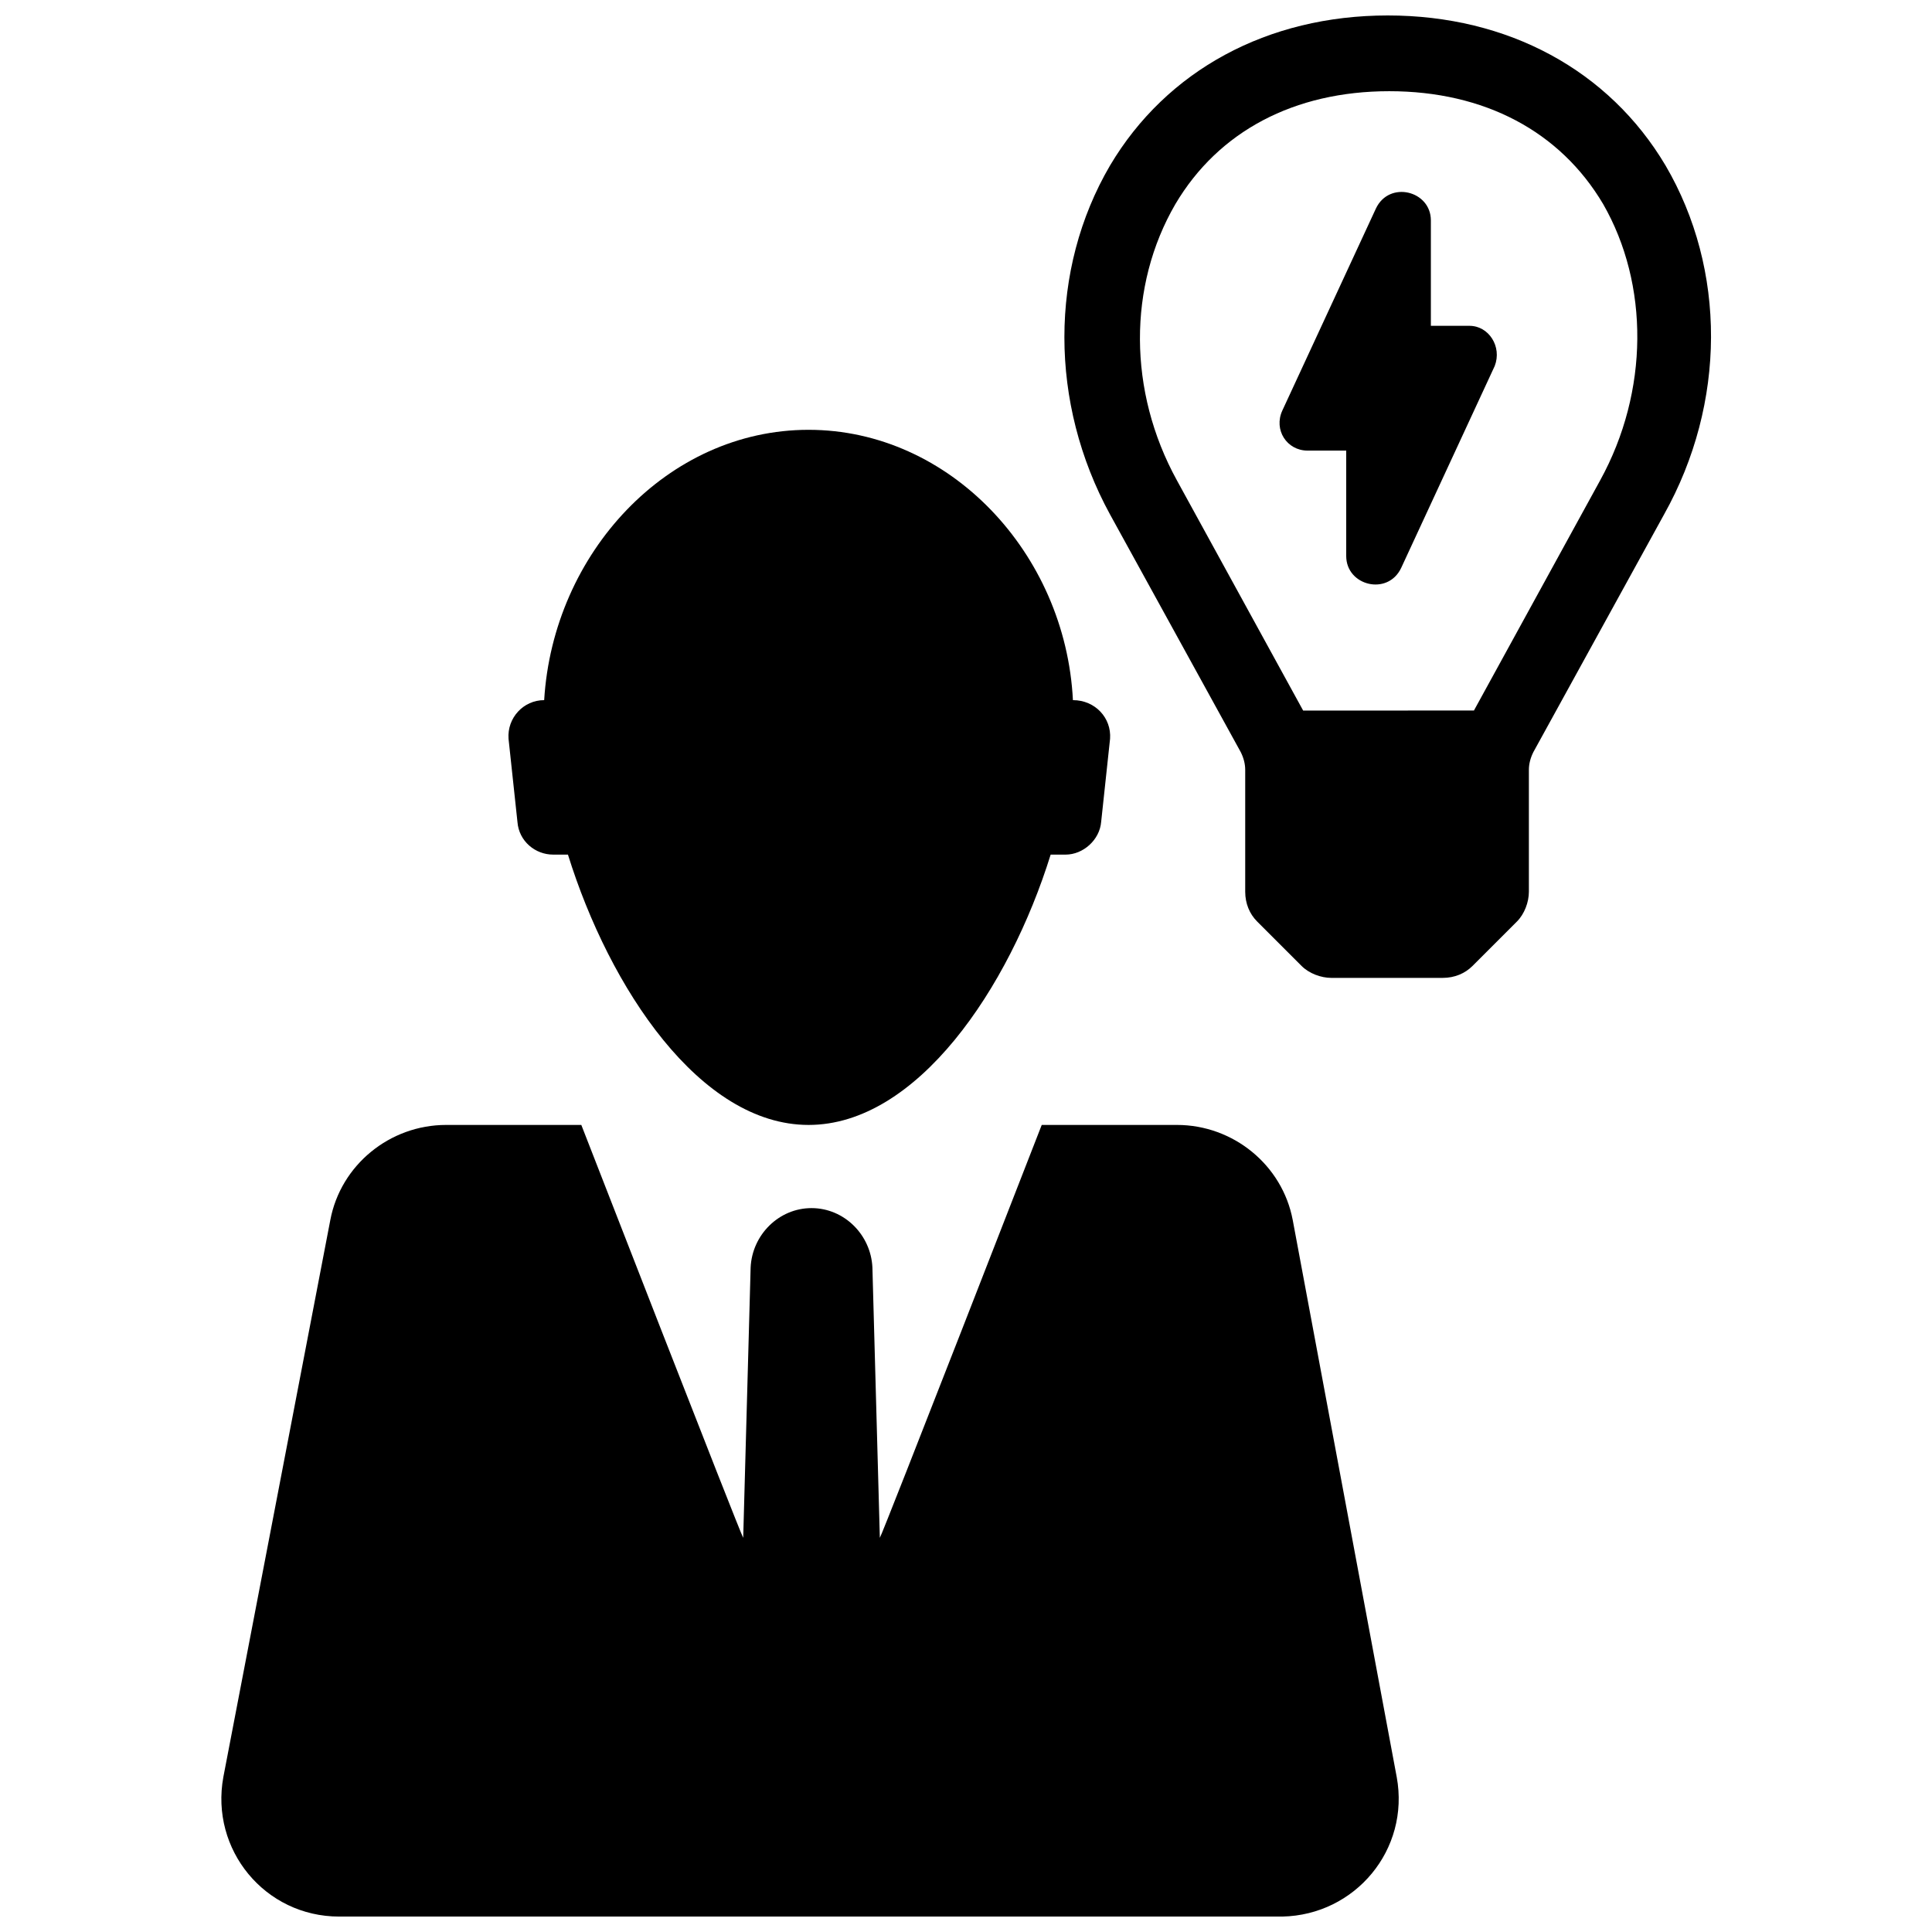 <?xml version="1.0" encoding="UTF-8"?>
<!-- Uploaded to: ICON Repo, www.svgrepo.com, Generator: ICON Repo Mixer Tools -->
<svg width="800px" height="800px" version="1.1" viewBox="144 144 512 512" xmlns="http://www.w3.org/2000/svg">
 <defs>
  <clipPath id="b">
   <path d="m426 148.09h172v255.91h-172z"/>
  </clipPath>
  <clipPath id="a">
   <path d="m202 442h313v209.9h-313z"/>
  </clipPath>
 </defs>
 <path d="m438.18 339.78-2.363 22.043c-0.395 4.723-4.723 8.66-9.445 8.66h-3.938c-11.02 35.426-35.426 71.637-64.156 71.637-28.734-0.004-52.742-36.215-63.766-71.641h-3.938c-4.723 0-9.055-3.543-9.445-8.66l-2.363-22.043c-0.395-5.512 3.938-10.234 9.445-10.234 2.363-38.965 32.668-71.637 70.062-71.637 37.391 0 68.094 32.668 70.062 71.637 5.906 0.004 10.234 4.727 9.844 10.238z"/>
 <g clip-path="url(#b)">
  <path d="m585.38 187.85c-14.957-25.191-41.723-39.754-73.602-39.754-31.883 0-58.648 14.562-73.602 39.754-16.137 27.551-16.137 62.977 0 92.496l34.637 62.977c0.789 1.574 1.18 3.148 1.18 4.723v32.277c0 3.148 1.18 5.902 3.148 7.871l11.809 11.809c1.969 1.969 5.117 3.148 7.871 3.148h29.52c3.148 0 5.902-1.18 7.871-3.148l11.809-11.809c1.969-1.969 3.148-5.117 3.148-7.871v-32.273c0-1.574 0.395-3.148 1.18-4.723l34.637-62.977c16.535-29.523 16.535-64.949 0.395-92.5zm-17.316 83.441-33.457 61.008-45.262 0.004-33.457-61.008c-12.988-23.617-12.988-51.562-0.395-73.211 11.414-19.285 31.488-29.914 56.68-29.914 25.191 0 45.266 10.629 56.68 29.914 12.199 21.254 12.199 49.594-0.789 73.207z"/>
 </g>
 <path d="m540.12 240.98-24.797 53.531c-3.543 7.477-14.562 4.723-14.562-3.148v-27.945l-10.234-0.004c-5.512 0-9.055-5.512-6.691-10.629l24.797-53.531c3.543-7.477 14.562-4.723 14.562 3.148v27.945h10.234c5.117 0.004 8.66 5.516 6.691 10.633z"/>
 <g clip-path="url(#a)">
  <path d="m514.14 614.91-27.555-147.6c-2.754-14.562-15.742-25.191-30.699-25.191h-35.816s-42.117 108.24-42.902 109.42l-1.969-71.637c-0.395-8.66-7.477-15.742-16.137-15.742s-15.742 7.086-16.137 15.742l-1.969 71.637c-0.789-1.18-42.902-109.42-42.902-109.42h-35.816c-14.957 0-27.945 10.629-30.699 25.191l-28.344 147.6c-3.543 19.285 11.02 37 30.699 37h249.94c19.285-0.398 33.848-17.715 30.309-37z"/>
 </g>
</svg>